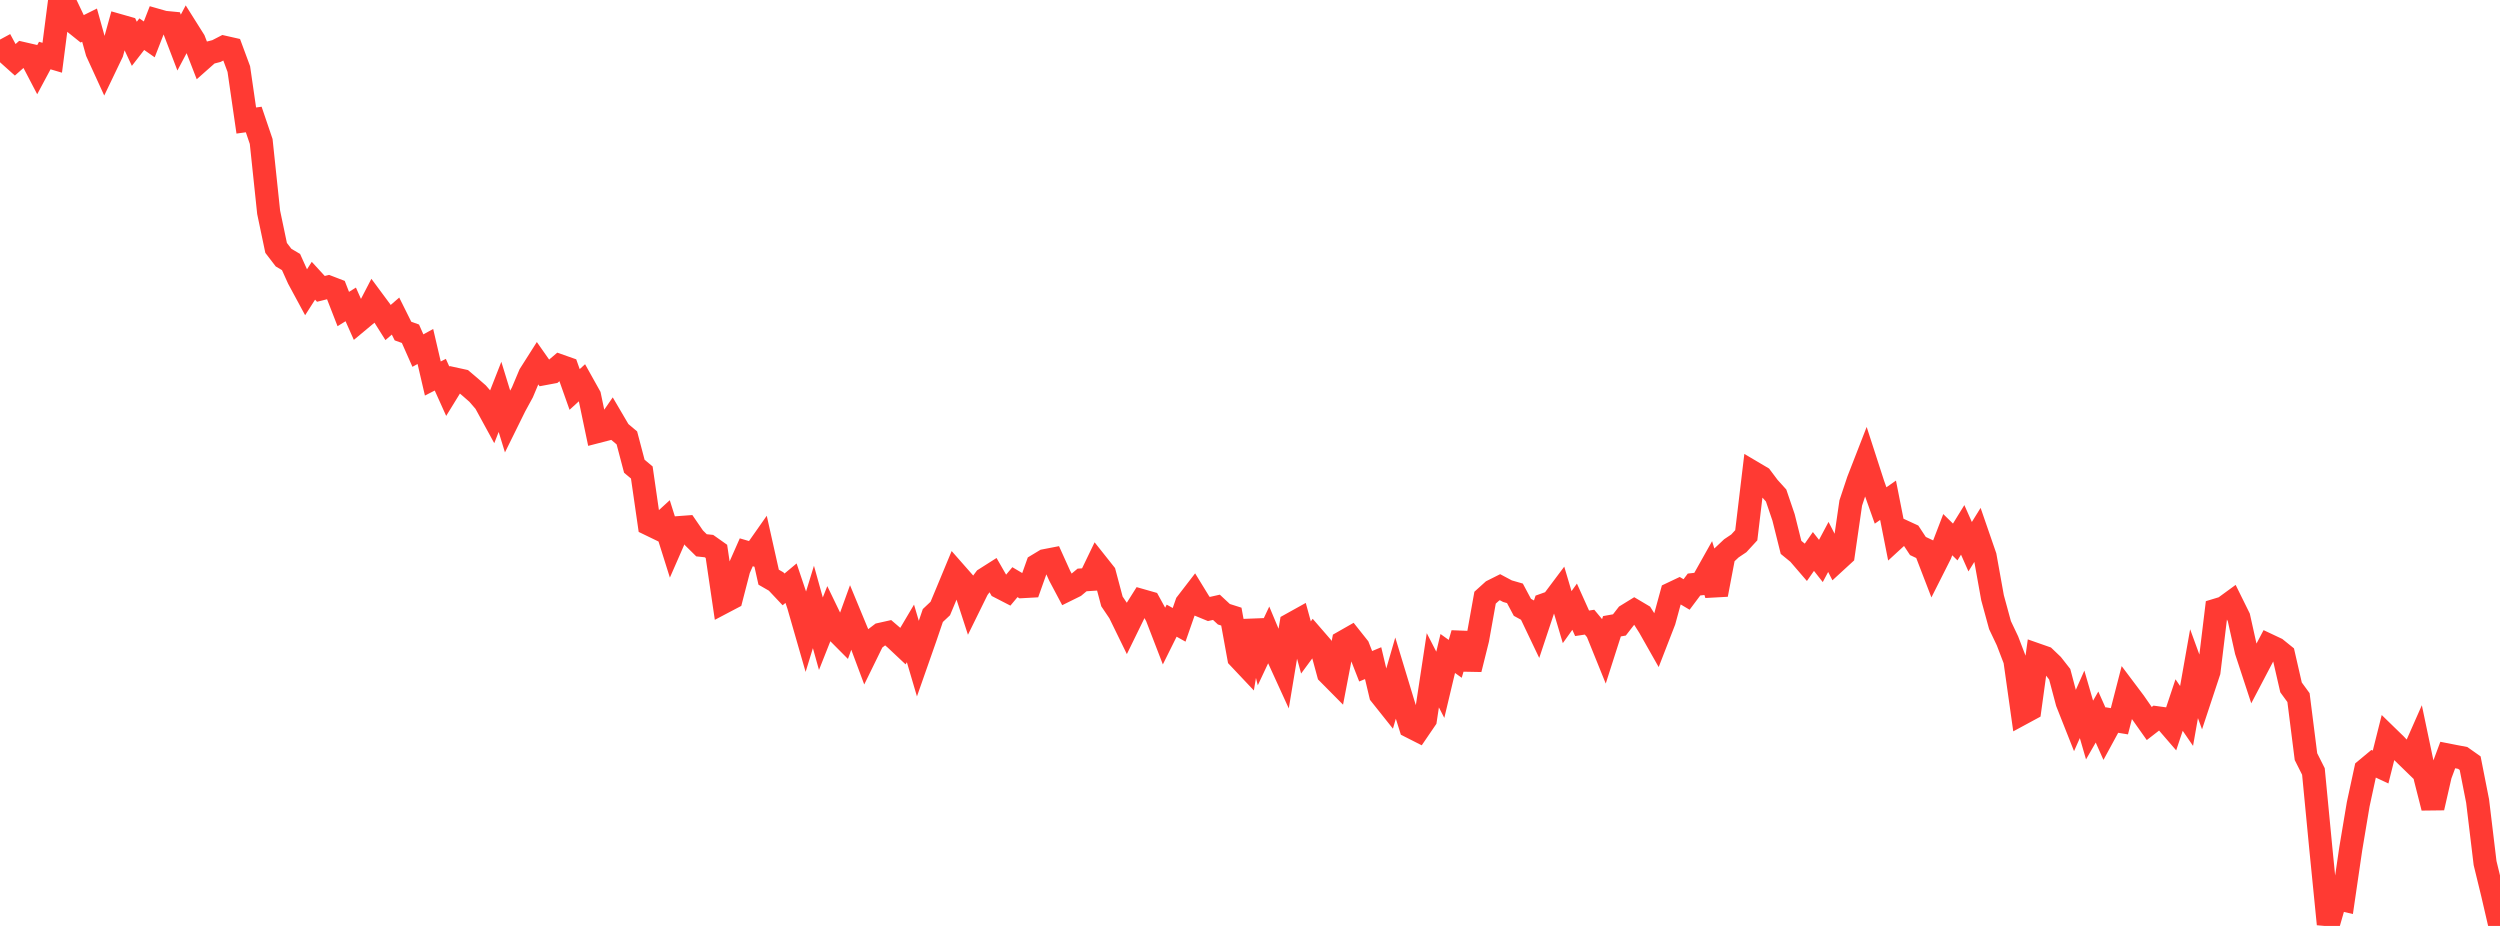 <?xml version="1.0" standalone="no"?>
<!DOCTYPE svg PUBLIC "-//W3C//DTD SVG 1.1//EN" "http://www.w3.org/Graphics/SVG/1.1/DTD/svg11.dtd">

<svg width="135" height="50" viewBox="0 0 135 50" preserveAspectRatio="none" 
  xmlns="http://www.w3.org/2000/svg"
  xmlns:xlink="http://www.w3.org/1999/xlink">


<polyline points="0.0, 2.137 0.403, 2.883 0.806, 3.244 1.209, 2.887 1.612, 2.98 2.015, 3.752 2.418, 2.999 2.821, 3.118 3.224, 0.0 3.627, 0.387 4.03, 1.236 4.433, 1.559 4.836, 1.358 5.239, 2.804 5.642, 3.685 6.045, 2.844 6.448, 1.387 6.851, 1.502 7.254, 2.365 7.657, 1.845 8.06, 2.127 8.463, 1.092 8.866, 1.207 9.269, 1.246 9.672, 2.299 10.075, 1.538 10.478, 2.178 10.881, 3.217 11.284, 2.86 11.687, 2.757 12.09, 2.549 12.493, 2.64 12.896, 3.729 13.299, 6.509 13.701, 6.453 14.104, 7.64 14.507, 11.465 14.91, 13.386 15.313, 13.912 15.716, 14.15 16.119, 15.045 16.522, 15.791 16.925, 15.16 17.328, 15.599 17.731, 15.498 18.134, 15.653 18.537, 16.688 18.94, 16.438 19.343, 17.345 19.746, 17.009 20.149, 16.232 20.552, 16.776 20.955, 17.417 21.358, 17.068 21.761, 17.877 22.164, 18.022 22.567, 18.932 22.97, 18.71 23.373, 20.44 23.776, 20.234 24.179, 21.128 24.582, 20.472 24.985, 20.56 25.388, 20.902 25.791, 21.254 26.194, 21.72 26.597, 22.458 27.0, 21.431 27.403, 22.743 27.806, 21.927 28.209, 21.188 28.612, 20.23 29.015, 19.595 29.418, 20.17 29.821, 20.095 30.224, 19.752 30.627, 19.894 31.03, 21.031 31.433, 20.662 31.836, 21.384 32.239, 23.308 32.642, 23.204 33.045, 22.62 33.448, 23.307 33.851, 23.647 34.254, 25.177 34.657, 25.514 35.06, 28.306 35.463, 28.501 35.866, 28.133 36.269, 29.413 36.672, 28.492 37.075, 28.462 37.478, 29.048 37.881, 29.446 38.284, 29.489 38.687, 29.774 39.09, 32.507 39.493, 32.295 39.896, 30.737 40.299, 29.824 40.701, 29.941 41.104, 29.367 41.507, 31.168 41.91, 31.4 42.313, 31.828 42.716, 31.491 43.119, 32.688 43.522, 34.089 43.925, 32.775 44.328, 34.221 44.731, 33.204 45.134, 34.038 45.537, 34.443 45.94, 33.329 46.343, 34.302 46.746, 35.382 47.149, 34.559 47.552, 34.252 47.955, 34.162 48.358, 34.507 48.761, 34.886 49.164, 34.204 49.567, 35.571 49.97, 34.422 50.373, 33.238 50.776, 32.859 51.179, 31.894 51.582, 30.922 51.985, 31.38 52.388, 32.62 52.791, 31.801 53.194, 31.265 53.597, 31.009 54.0, 31.711 54.403, 31.919 54.806, 31.437 55.209, 31.676 55.612, 31.654 56.015, 30.521 56.418, 30.278 56.821, 30.2 57.224, 31.092 57.627, 31.851 58.03, 31.652 58.433, 31.317 58.836, 31.291 59.239, 30.454 59.642, 30.962 60.045, 32.477 60.448, 33.074 60.851, 33.899 61.254, 33.075 61.657, 32.434 62.06, 32.549 62.463, 33.283 62.866, 34.328 63.269, 33.516 63.672, 33.741 64.075, 32.584 64.478, 32.061 64.881, 32.719 65.284, 32.885 65.687, 32.794 66.09, 33.169 66.493, 33.297 66.896, 35.514 67.299, 35.941 67.701, 33.525 68.104, 35.149 68.507, 34.292 68.91, 35.254 69.313, 36.136 69.716, 33.715 70.119, 33.491 70.522, 34.962 70.925, 34.415 71.328, 34.88 71.731, 36.363 72.134, 36.77 72.537, 34.67 72.94, 34.44 73.343, 34.947 73.746, 35.978 74.149, 35.81 74.552, 37.508 74.955, 38.014 75.358, 36.624 75.761, 37.953 76.164, 39.237 76.567, 39.441 76.97, 38.85 77.373, 36.195 77.776, 36.979 78.179, 35.288 78.582, 35.578 78.985, 34.207 79.388, 36.139 79.791, 34.522 80.194, 32.275 80.597, 31.911 81.0, 31.709 81.403, 31.924 81.806, 32.04 82.209, 32.796 82.612, 33.016 83.015, 33.861 83.418, 32.649 83.821, 32.505 84.224, 31.968 84.627, 33.326 85.03, 32.762 85.433, 33.658 85.836, 33.597 86.239, 34.081 86.642, 35.077 87.045, 33.818 87.448, 33.746 87.851, 33.227 88.254, 32.979 88.657, 33.218 89.06, 33.855 89.463, 34.567 89.866, 33.529 90.269, 32.054 90.672, 31.863 91.075, 32.102 91.478, 31.564 91.881, 31.519 92.284, 30.8 92.687, 32.109 93.09, 29.991 93.493, 29.611 93.896, 29.341 94.299, 28.903 94.701, 25.537 95.104, 25.775 95.507, 26.312 95.91, 26.757 96.313, 27.943 96.716, 29.558 97.119, 29.888 97.522, 30.356 97.925, 29.779 98.328, 30.292 98.731, 29.534 99.134, 30.321 99.537, 29.951 99.94, 27.163 100.343, 25.953 100.746, 24.917 101.149, 26.162 101.552, 27.296 101.955, 27.014 102.358, 29.056 102.761, 28.686 103.164, 28.872 103.567, 29.484 103.97, 29.675 104.373, 30.721 104.776, 29.922 105.179, 28.872 105.582, 29.267 105.985, 28.613 106.388, 29.522 106.791, 28.872 107.194, 30.039 107.597, 32.278 108.0, 33.756 108.403, 34.606 108.806, 35.658 109.209, 38.516 109.612, 38.298 110.015, 35.369 110.418, 35.51 110.821, 35.895 111.224, 36.409 111.627, 37.928 112.03, 38.946 112.433, 38.034 112.836, 39.422 113.239, 38.72 113.642, 39.624 114.045, 38.882 114.448, 38.948 114.851, 37.383 115.254, 37.919 115.657, 38.5 116.06, 39.07 116.463, 38.758 116.866, 38.813 117.269, 39.28 117.672, 38.072 118.075, 38.661 118.478, 36.379 118.881, 37.483 119.284, 36.265 119.687, 32.943 120.09, 32.821 120.493, 32.527 120.896, 33.343 121.299, 35.155 121.701, 36.38 122.104, 35.612 122.507, 34.847 122.91, 35.037 123.313, 35.362 123.716, 37.119 124.119, 37.671 124.522, 40.859 124.925, 41.66 125.328, 45.855 125.731, 49.901 126.134, 48.498 126.537, 48.593 126.94, 45.839 127.343, 43.432 127.746, 41.566 128.149, 41.231 128.552, 41.42 128.955, 39.815 129.358, 40.207 129.761, 40.633 130.164, 41.025 130.567, 40.112 130.97, 42.032 131.373, 43.619 131.776, 41.855 132.179, 40.772 132.582, 40.851 132.985, 40.927 133.388, 41.211 133.791, 43.257 134.194, 46.606 134.597, 48.26 135.0, 50.0" fill="none" stroke="#ff3a33" stroke-width="1.25"/>

</svg>